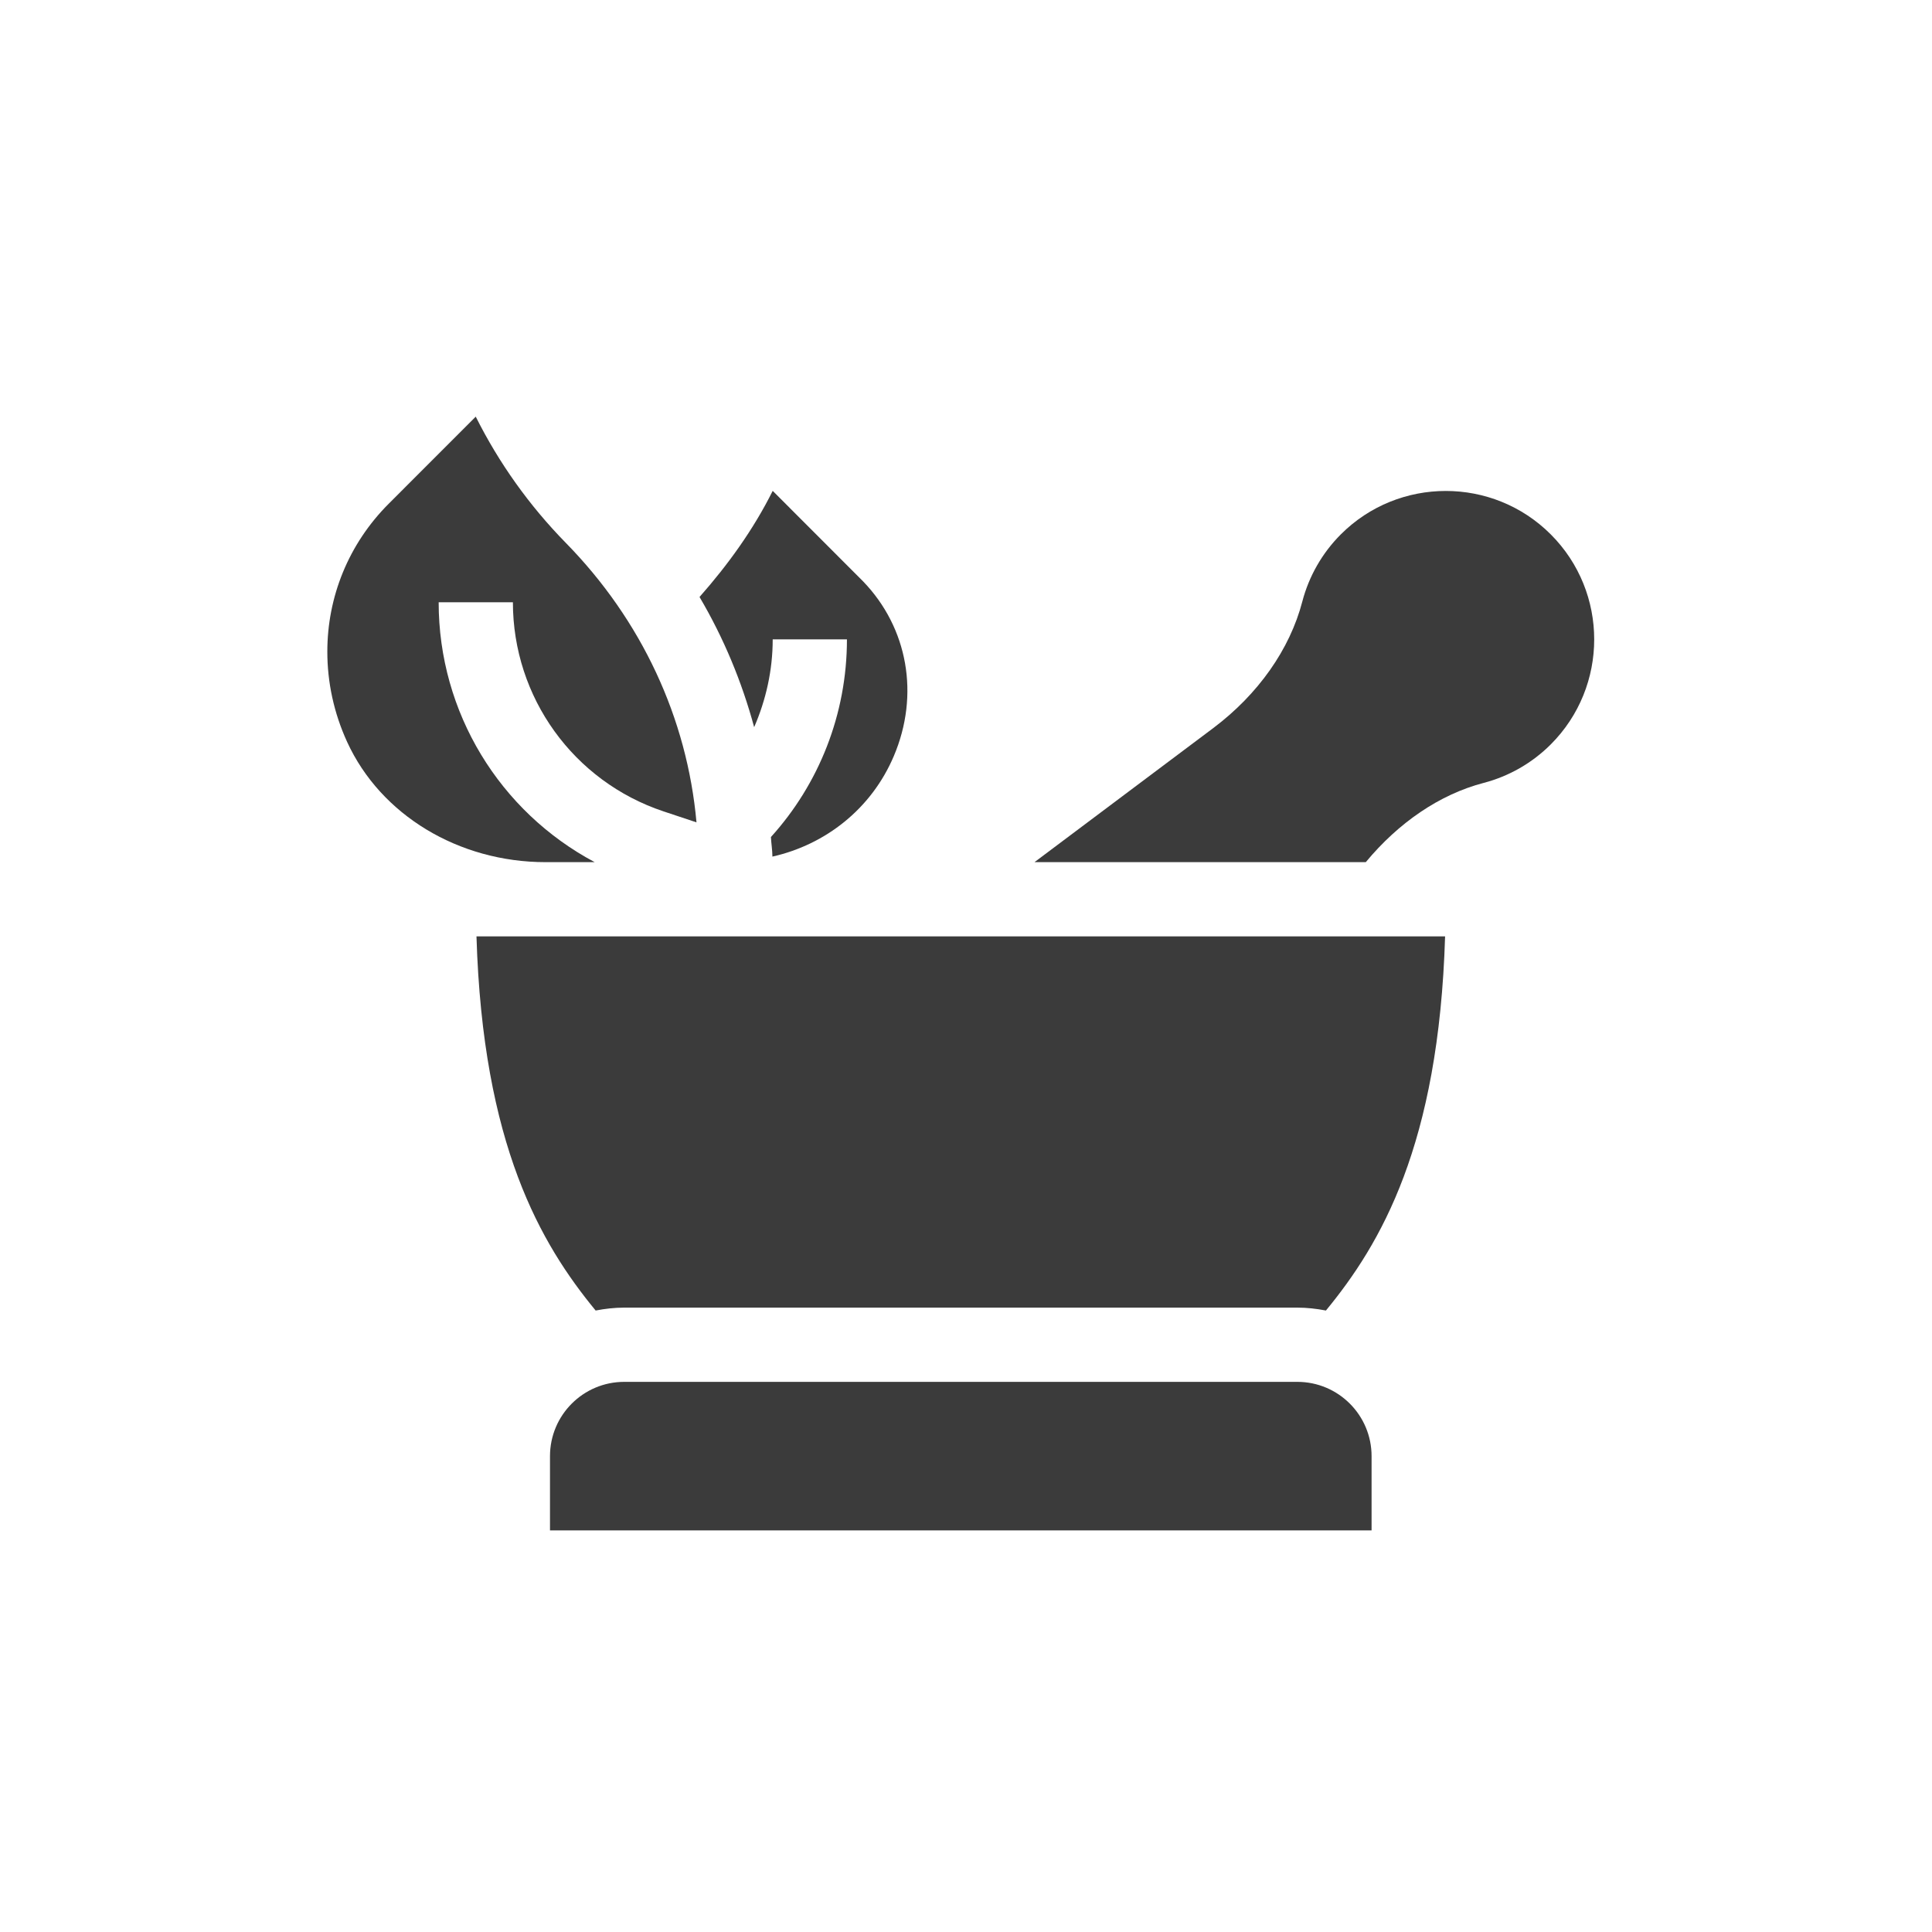 <?xml version="1.0" encoding="utf-8"?>
<svg xmlns="http://www.w3.org/2000/svg" width="40" height="40" viewBox="0 0 40 40" fill="none">
<path d="M28.397 30.148C28.397 29.299 27.709 28.61 26.86 28.61H12.924C12.075 28.61 11.387 29.299 11.387 30.148V31.685H28.397V30.148Z" fill="#3B3B3B"/>
<path d="M15.998 13.237H17.535C17.535 14.786 16.955 16.232 15.961 17.33C15.968 17.466 15.991 17.598 15.992 17.735C17.096 17.486 18.043 16.742 18.505 15.655C19.044 14.387 18.798 12.998 17.868 12.035C17.807 11.974 16.021 10.186 15.998 10.163C15.598 10.964 15.075 11.689 14.483 12.36C14.983 13.208 15.359 14.114 15.614 15.055C15.858 14.492 15.998 13.878 15.998 13.237Z" fill="#3B3B3B"/>
<path d="M11.297 17.85H12.313C10.347 16.804 9.082 14.753 9.082 12.469H10.619C10.619 14.437 11.873 16.177 13.738 16.799L14.42 17.026C14.227 14.871 13.285 12.84 11.711 11.236C10.958 10.467 10.331 9.588 9.85 8.627V8.626L8.05 10.427C7.212 11.264 6.776 12.364 6.777 13.494C6.777 14.121 6.91 14.757 7.188 15.363C7.881 16.873 9.494 17.85 11.297 17.85Z" fill="#3B3B3B"/>
<path d="M27.76 11.064C27.375 11.449 27.1 11.93 26.963 12.454C26.705 13.444 26.049 14.375 25.118 15.075L21.418 17.85H28.277C28.954 17.033 29.806 16.447 30.718 16.209C31.242 16.072 31.722 15.797 32.107 15.412C33.306 14.213 33.306 12.263 32.107 11.064C30.909 9.865 28.958 9.865 27.76 11.064Z" fill="#3B3B3B"/>
<path d="M12.332 27.133C12.524 27.096 12.721 27.073 12.924 27.073H26.86C27.062 27.073 27.26 27.096 27.452 27.133C28.586 25.754 29.789 23.71 29.919 19.387H9.865C9.995 23.71 11.198 25.754 12.332 27.133Z" fill="#3B3B3B"/>
</svg>